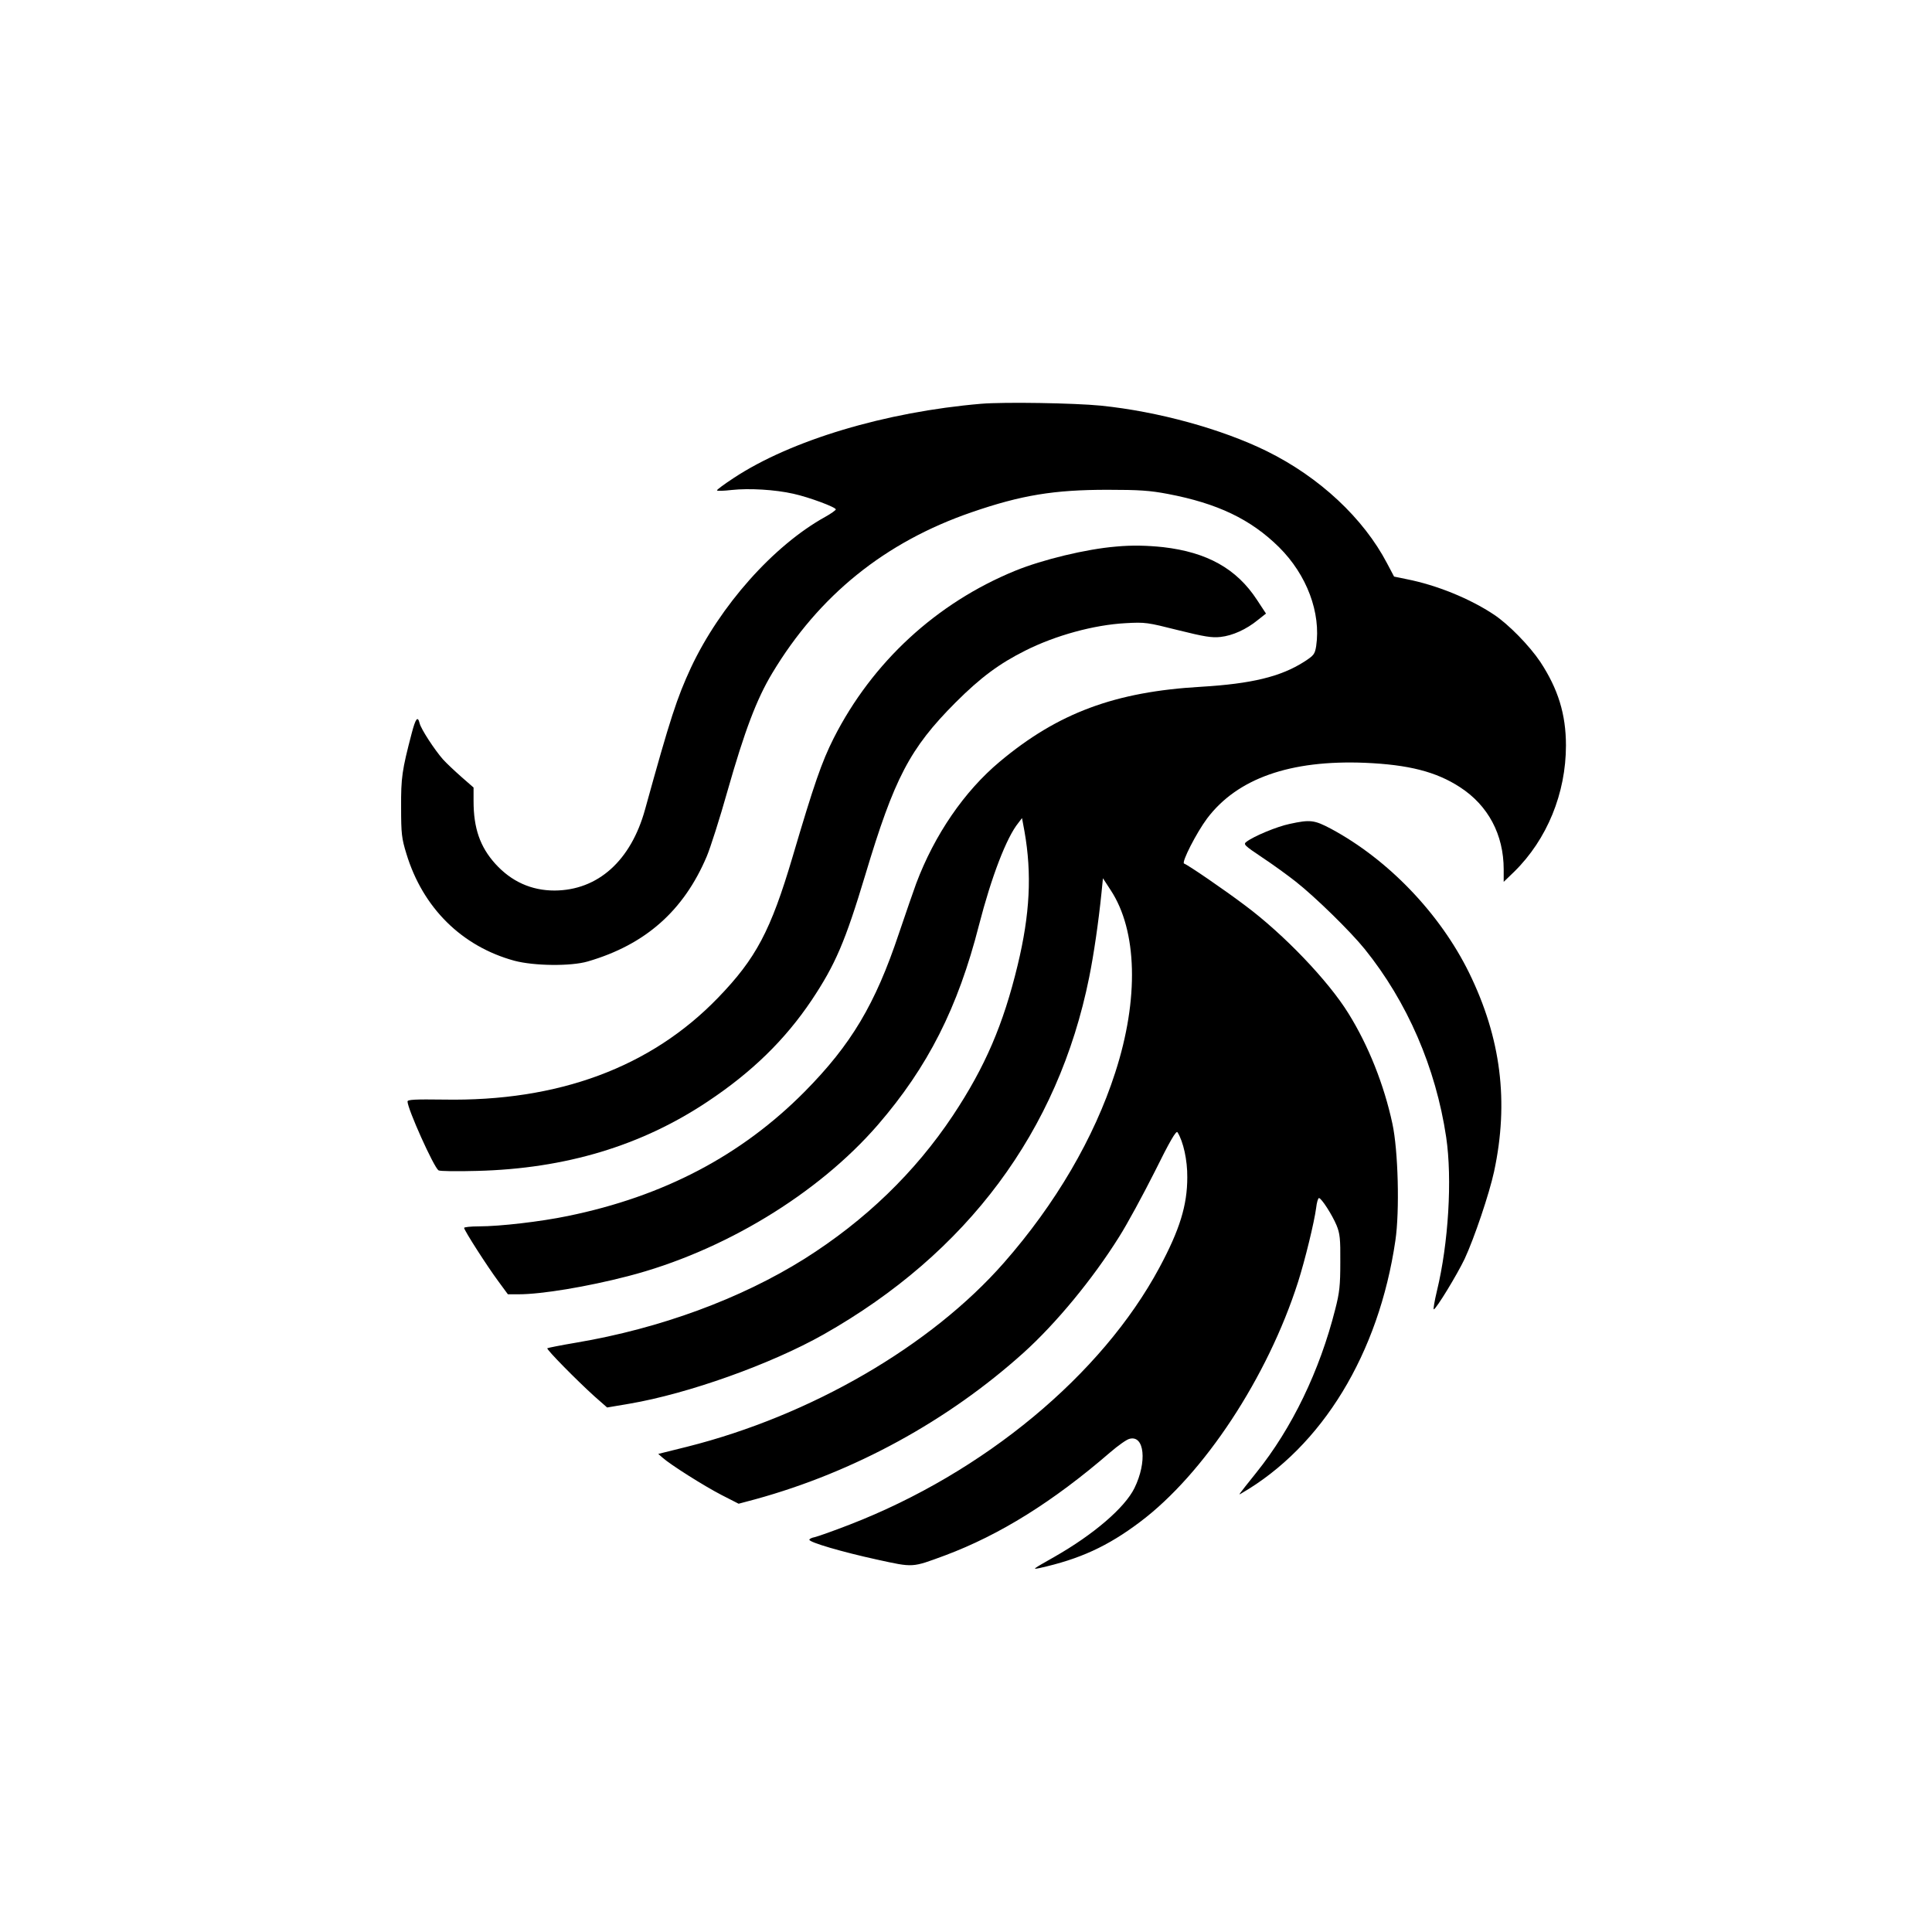 <?xml version="1.0" standalone="no"?>
<!DOCTYPE svg PUBLIC "-//W3C//DTD SVG 20010904//EN"
 "http://www.w3.org/TR/2001/REC-SVG-20010904/DTD/svg10.dtd">
<svg version="1.0" xmlns="http://www.w3.org/2000/svg"
 width="1024pt" height="1024pt" viewBox="0 0 1024 1024"
 preserveAspectRatio="xMidYMid meet">

<g transform="translate(0,1024) scale(0.1,-0.1)"
fill="#000000" stroke="none">
<path d="M5201 8100 c-507 -43 -1009 -193 -1313 -394 -49 -32 -88 -61 -88 -65
0 -4 35 -3 78 2 92 10 230 2 327 -20 82 -18 225 -71 225 -83 0 -4 -26 -23 -57
-40 -274 -152 -557 -471 -711 -799 -74 -160 -109 -266 -243 -751 -75 -272
-250 -429 -480 -430 -123 0 -229 48 -314 142 -81 90 -115 189 -115 332 l0 72
-63 55 c-34 30 -79 72 -99 94 -44 50 -117 161 -124 192 -10 40 -21 26 -42 -54
-51 -195 -57 -234 -56 -393 0 -139 3 -164 28 -245 87 -287 294 -491 572 -567
105 -28 300 -30 389 -4 306 89 509 269 631 557 19 45 69 201 110 347 91 319
154 486 237 624 248 413 598 695 1057 853 264 91 437 119 720 119 169 0 225
-4 320 -22 263 -50 439 -134 589 -282 148 -147 223 -348 197 -525 -7 -42 -12
-49 -63 -82 -125 -80 -280 -117 -546 -133 -457 -26 -760 -139 -1068 -397 -188
-157 -346 -388 -443 -646 -13 -35 -54 -154 -91 -263 -126 -378 -254 -591 -500
-840 -336 -339 -748 -555 -1255 -659 -144 -30 -360 -55 -472 -55 -43 0 -78 -4
-78 -8 0 -13 124 -206 182 -284 l50 -68 57 0 c122 0 363 40 579 96 504 130
1007 435 1325 802 265 307 424 620 536 1059 66 256 146 465 209 542 l19 25 13
-70 c40 -226 29 -440 -36 -709 -76 -315 -172 -539 -343 -797 -201 -302 -465
-557 -787 -760 -338 -212 -765 -369 -1208 -444 -83 -14 -153 -28 -155 -30 -6
-6 159 -173 250 -255 l67 -59 118 20 c311 53 749 209 1029 367 762 431 1244
1078 1408 1893 25 124 49 290 65 445 l8 80 41 -63 c141 -214 151 -576 24 -967
-111 -345 -316 -696 -590 -1008 -387 -441 -1023 -810 -1679 -975 l-153 -38 23
-20 c41 -37 220 -150 313 -198 l90 -46 90 24 c523 144 1019 415 1420 776 172
155 367 391 507 615 42 66 126 221 188 344 80 162 114 220 121 210 31 -49 53
-149 52 -239 0 -148 -40 -278 -148 -479 -305 -568 -929 -1086 -1642 -1362 -85
-33 -167 -62 -184 -66 -16 -3 -29 -9 -29 -14 0 -14 175 -65 358 -105 197 -43
184 -43 361 22 291 109 573 285 875 546 42 36 88 69 103 72 79 21 94 -122 26
-261 -51 -104 -216 -246 -425 -365 -118 -67 -118 -67 -78 -59 212 47 361 115
532 244 339 254 677 768 838 1272 37 116 86 317 96 393 3 28 10 52 15 52 13 0
70 -89 93 -144 18 -44 21 -71 20 -196 0 -123 -4 -161 -27 -250 -82 -325 -229
-630 -418 -865 -103 -129 -96 -120 -79 -110 428 248 728 740 816 1340 23 155
15 478 -16 620 -44 205 -127 414 -233 584 -107 173 -342 419 -549 573 -110 83
-300 213 -322 221 -15 6 66 164 122 239 160 212 440 311 837 295 231 -10 377
-47 503 -129 150 -97 232 -252 232 -436 l0 -66 56 54 c174 171 274 416 274
669 0 166 -42 300 -136 443 -57 85 -167 198 -245 250 -129 86 -305 157 -462
188 l-68 14 -37 70 c-125 239 -358 457 -638 595 -238 117 -575 210 -879 241
-142 14 -511 20 -634 10z"/>
<path d="M5915 7343 c-158 -13 -389 -69 -534 -128 -418 -171 -758 -485 -962
-887 -64 -127 -104 -243 -218 -629 -116 -392 -194 -539 -395 -747 -356 -369
-847 -551 -1455 -540 -151 2 -191 0 -191 -10 0 -39 138 -346 164 -365 6 -5 99
-6 206 -3 467 12 869 133 1220 367 236 157 411 328 552 538 126 189 178 311
284 663 154 514 236 671 478 914 134 134 233 207 371 276 159 80 363 136 530
145 106 6 116 4 279 -37 141 -35 179 -41 225 -36 64 7 137 40 198 90 l43 34
-48 73 c-108 165 -264 252 -497 279 -86 9 -165 11 -250 3z"/>
<path d="M6835 5873 c-67 -14 -190 -65 -229 -95 -17 -13 -11 -19 83 -82 56
-37 136 -95 179 -129 103 -81 290 -264 365 -357 226 -280 377 -629 432 -997
33 -222 12 -564 -49 -815 -13 -54 -20 -98 -17 -98 12 0 124 184 164 268 51
110 130 343 156 463 79 369 37 707 -133 1054 -154 313 -428 599 -731 762 -89
47 -110 50 -220 26z"/>
</g>
</svg>
